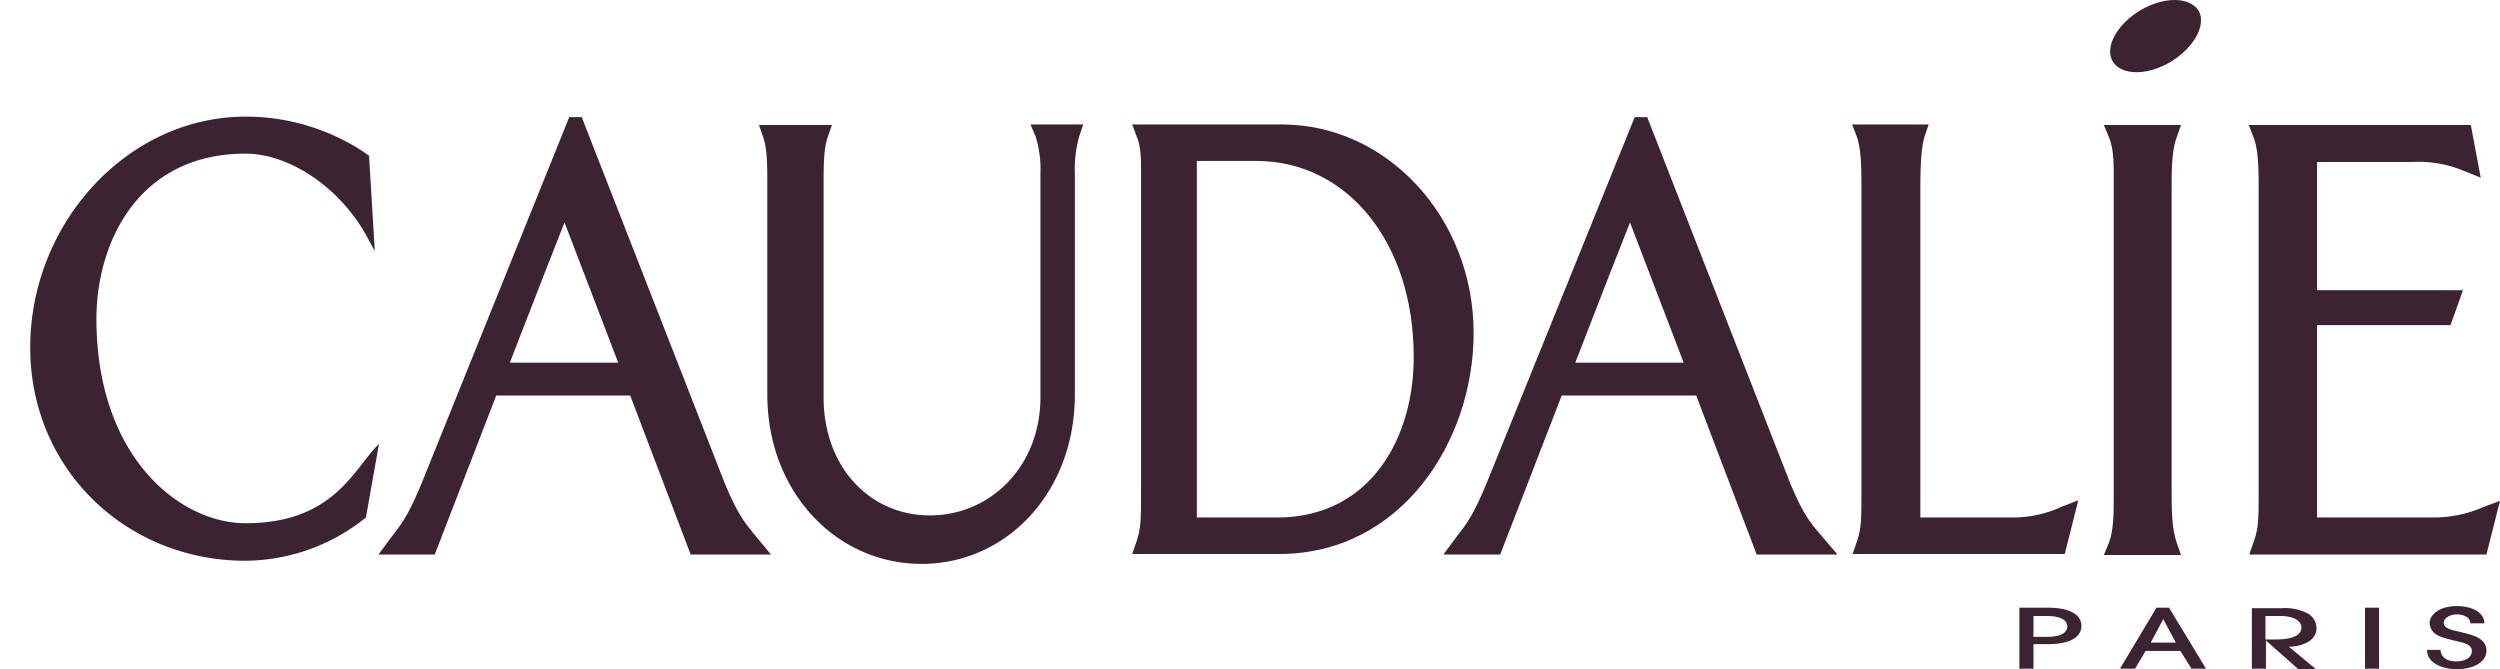 <?xml version="1.0" encoding="UTF-8"?>
<svg xmlns="http://www.w3.org/2000/svg" width="479.6" height="128.376" viewBox="0 0 479.6 128.376">
  <g id="Caudalie_Logo" transform="translate(-55.6 -68.524)">
    <path id="Pfad_90" data-name="Pfad 90" d="M445.7,190.7h2.7c3,0,3.8-1.1,3.8-2s-.8-2-3.8-2h-2.7Zm0,6.1H443V185.1h5.4c4.4,0,6.5,1.4,6.5,3.5s-2.1,3.5-6.5,3.5h-2.7Z" fill="#3b2331"></path>
    <path id="Pfad_91" data-name="Pfad 91" d="M473,191.8l-2.4-4.5h0l-2.4,4.5Zm3,5-2.1-3.4h-6.7l-2,3.4h-2.9l7-11.7h2.4l7.1,11.7Z" fill="#3b2331"></path>
    <path id="Pfad_92" data-name="Pfad 92" d="M490.2,191.2H492c1.1,0,5.1,0,5.1-2.3,0-1-1-2.2-4.1-2.2h-2.8Zm6.2,5.6-6.1-5.4h0v5.4h-2.7V185.2h5.7a9.61,9.61,0,0,1,5,1A3.231,3.231,0,0,1,500,189c0,3.1-4.1,3.6-5.3,3.6l5.2,4.3h-3.5Z" fill="#3b2331"></path>
    <rect id="Rechteck_7" data-name="Rechteck 7" width="2.7" height="11.7" transform="translate(509.3 185.1)" fill="#3b2331"></rect>
    <path id="Pfad_93" data-name="Pfad 93" d="M523.8,193.3c0,.4.3,2.1,3,2.1,1.7,0,3-.7,3-2s-1.7-1.6-3-1.9c-2.5-.6-3.1-.8-3.9-1.3a2.764,2.764,0,0,1-1.2-2.2c0-1.4,1.7-3.2,5.2-3.2,3.1,0,5.3,1.3,5.3,3.3h-2.7c0-1.3-1.5-1.7-2.6-1.7-1.6,0-2.5.9-2.5,1.6,0,1.1,1.7,1.4,2.5,1.6,2.3.6,5.7,1,5.7,3.8,0,2-2.3,3.5-5.7,3.5-2.6,0-5.7-1.1-5.7-3.7h2.6Z" fill="#3b2331"></path>
    <path id="Pfad_94" data-name="Pfad 94" d="M255.6,92.4h-2.3l1,2.4a21.089,21.089,0,0,1,.9,7v42.9c0,13.4-9.7,22.7-21.2,22.7-11.4,0-20.4-9.1-20.4-22.7V104c0-3.7,0-6.9.8-9.2l.8-2.3h-14l.8,2.3c.8,2.3.8,5.5.8,9.2v40.2c0,18.8,13.3,32.5,29.6,32.5,16.2,0,29.4-13.6,29.4-32.5V101.9a23.893,23.893,0,0,1,.8-7.1l.8-2.4h-7.8Z" fill="#3b2331"></path>
    <path id="Pfad_95" data-name="Pfad 95" d="M532,165.8a23.857,23.857,0,0,1-9.1,2H500.1V130.9h25.6l2.4-6.7h-28V99.6h18.3a22.4,22.4,0,0,1,9.6,1.6l3.5,1.4-1.9-10.1H487l.9,2.3c1,2.6,1,6.3,1,10.5v56.6c0,6.5,0,7.9-1,10.7l-.8,2.3h45.5l2.6-10.3Z" fill="#3b2331"></path>
    <path id="Pfad_96" data-name="Pfad 96" d="M442,167.8H424V105c0-5.2.2-7.9.7-9.9.2-.7.9-2.7.9-2.7H410.9l.9,2.3c.9,2.6.9,6.3.9,10.6v56.5c0,6.6,0,8-.9,10.7l-.8,2.3h40.7l2.6-10.3-3.1,1.2a22.47,22.47,0,0,1-9.2,2.1" fill="#3b2331"></path>
    <path id="Pfad_97" data-name="Pfad 97" d="M300.6,167.8H285.2V99.4h11.4c17.5,0,30.2,15.7,30.2,37.5.1,15.3-8.1,30.9-26.2,30.9m.9-75.4H272.8l.9,2.4c.9,2.1.8,5,.8,8.4v58.6c0,6.6,0,8-.9,10.7l-.8,2.3H301c23.4,0,37.3-21.6,37.3-42.4,0-22-16.5-40-36.8-40" fill="#3b2331"></path>
    <path id="Pfad_98" data-name="Pfad 98" d="M153.4,138.1c5-12.9,9.6-24.7,10.5-26.9.9,2.3,5.4,14.1,10.3,26.9Zm41.3,23.3L167.2,91h-2.4l-28.3,70.2c-2.5,6-3.6,7.5-5.7,10.2l-2.6,3.5H139s5.8-15,11.8-30.5h25.7c5.9,15.5,11.6,30.5,11.6,30.5h15.4l-3.4-4.1c-1.7-2.1-3-3.7-5.4-9.4" fill="#3b2331"></path>
    <path id="Pfad_99" data-name="Pfad 99" d="M357.8,138.1c5-12.9,9.6-24.7,10.5-26.9.9,2.3,5.4,14.1,10.3,26.9Zm41.3,23.3L371.6,91h-2.4l-28.4,70.2c-2.5,6-3.6,7.5-5.7,10.2l-2.6,3.5h10.9s5.8-15,11.8-30.5H381c5.9,15.5,11.6,30.5,11.6,30.5h15.5l-3.5-4.1c-1.8-2.1-3.1-3.7-5.5-9.4" fill="#3b2331"></path>
    <path id="Pfad_100" data-name="Pfad 100" d="M473.2,94.8l.8-2.3H459.2l1,2.4c1,2.4.9,5.6.9,9.3v59c0,3.8,0,6.9-.9,9.4l-1,2.4H474l-.8-2.3c-1-2.8-1-6.5-1-10.7V105.5c0-4.4,0-8.1,1-10.7" fill="#3b2331"></path>
    <path id="Pfad_101" data-name="Pfad 101" d="M102.7,168.9c-12.6,0-28.6-12.7-28.6-39.2,0-14.6,8-31.7,28.6-31.7,7.9,0,17.4,5.8,22.9,15.2l1.9,3.5-1.1-18.3-.7-.5a41.035,41.035,0,0,0-23-7c-22.6,0-41.3,20.4-41.3,44.3,0,23.3,18.4,40.9,41.3,40.9a37.185,37.185,0,0,0,23.1-8.3l2.5-14.1c-4.8,4.6-8.5,15.2-25.6,15.2" fill="#3b2331"></path>
    <path id="Pfad_102" data-name="Pfad 102" d="M472,80.4c-4.5,2.7-9.5,2.6-11.1-.1s.8-7.1,5.3-9.8c4.6-2.7,9.5-2.6,11.2.1,1.5,2.7-.9,7.1-5.4,9.8" fill="#3b2331"></path>
  </g>
</svg>
